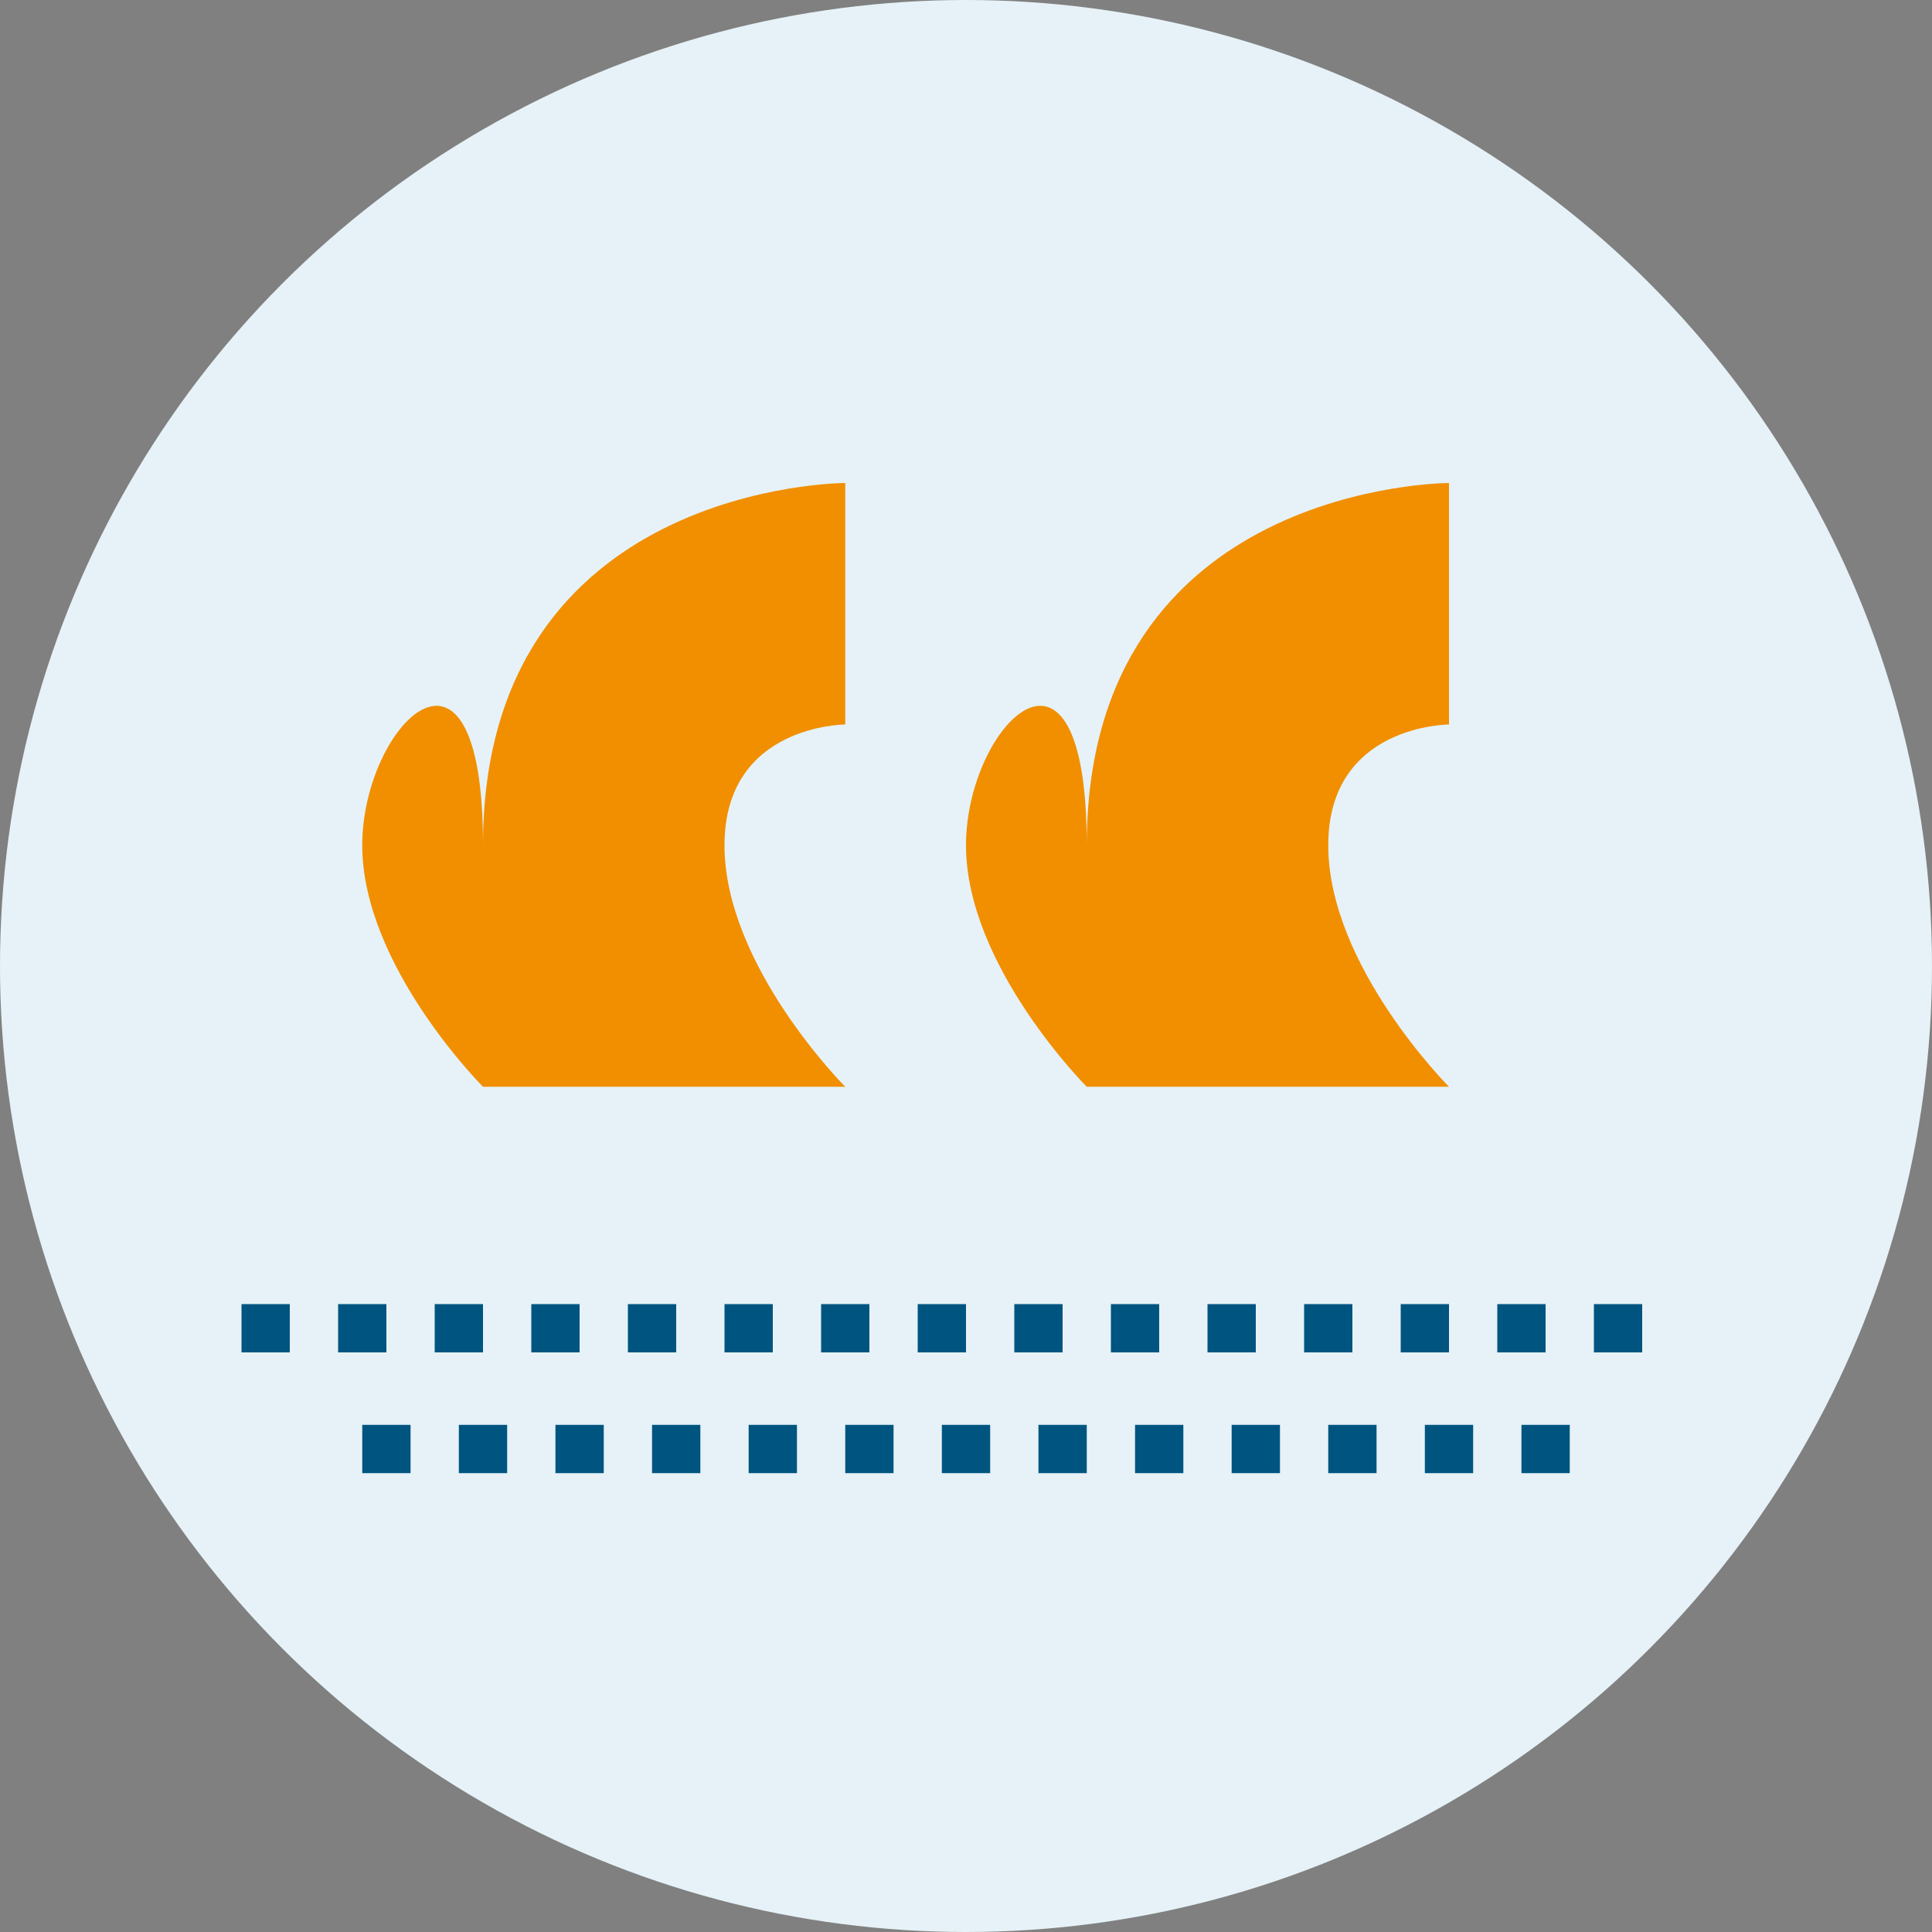 <svg xmlns="http://www.w3.org/2000/svg" width="80" height="80" viewBox="0 0 80 80">
  <rect x="0" y="0" width="80" height="80" fill="#808080" stroke="none"/>
  <style>
    .primary { fill: #005580; }
    .secondary { fill: #f18f01; }
    .tertiary { fill: #2a9d8f; }
    .light { fill: #e6f2f7; }
    .white { fill: #ffffff; }
  </style>
  
  <!-- Background Circle -->
  <circle cx="40" cy="40" r="40" class="light"/>
  
  <!-- Left Quote Mark -->
  <g transform="translate(20, 35)">
    <path d="M0,0 C0,-15 15,-15 15,-15 L15,-5 C15,-5 10,-5 10,0 C10,5 15,10 15,10 L0,10 C0,10 -5,5 -5,0 C-5,-5 0,-10 0,0" class="secondary"/>
  </g>
  
  <!-- Right Quote Mark -->
  <g transform="translate(45, 35)">
    <path d="M0,0 C0,-15 15,-15 15,-15 L15,-5 C15,-5 10,-5 10,0 C10,5 15,10 15,10 L0,10 C0,10 -5,5 -5,0 C-5,-5 0,-10 0,0" class="secondary"/>
  </g>
  
  <!-- Decorative Lines -->
  <line x1="10" y1="55" x2="70" y2="55" stroke="#005580" stroke-width="2" stroke-dasharray="2,2"/>
  <line x1="15" y1="60" x2="65" y2="60" stroke="#005580" stroke-width="2" stroke-dasharray="2,2"/>
</svg>